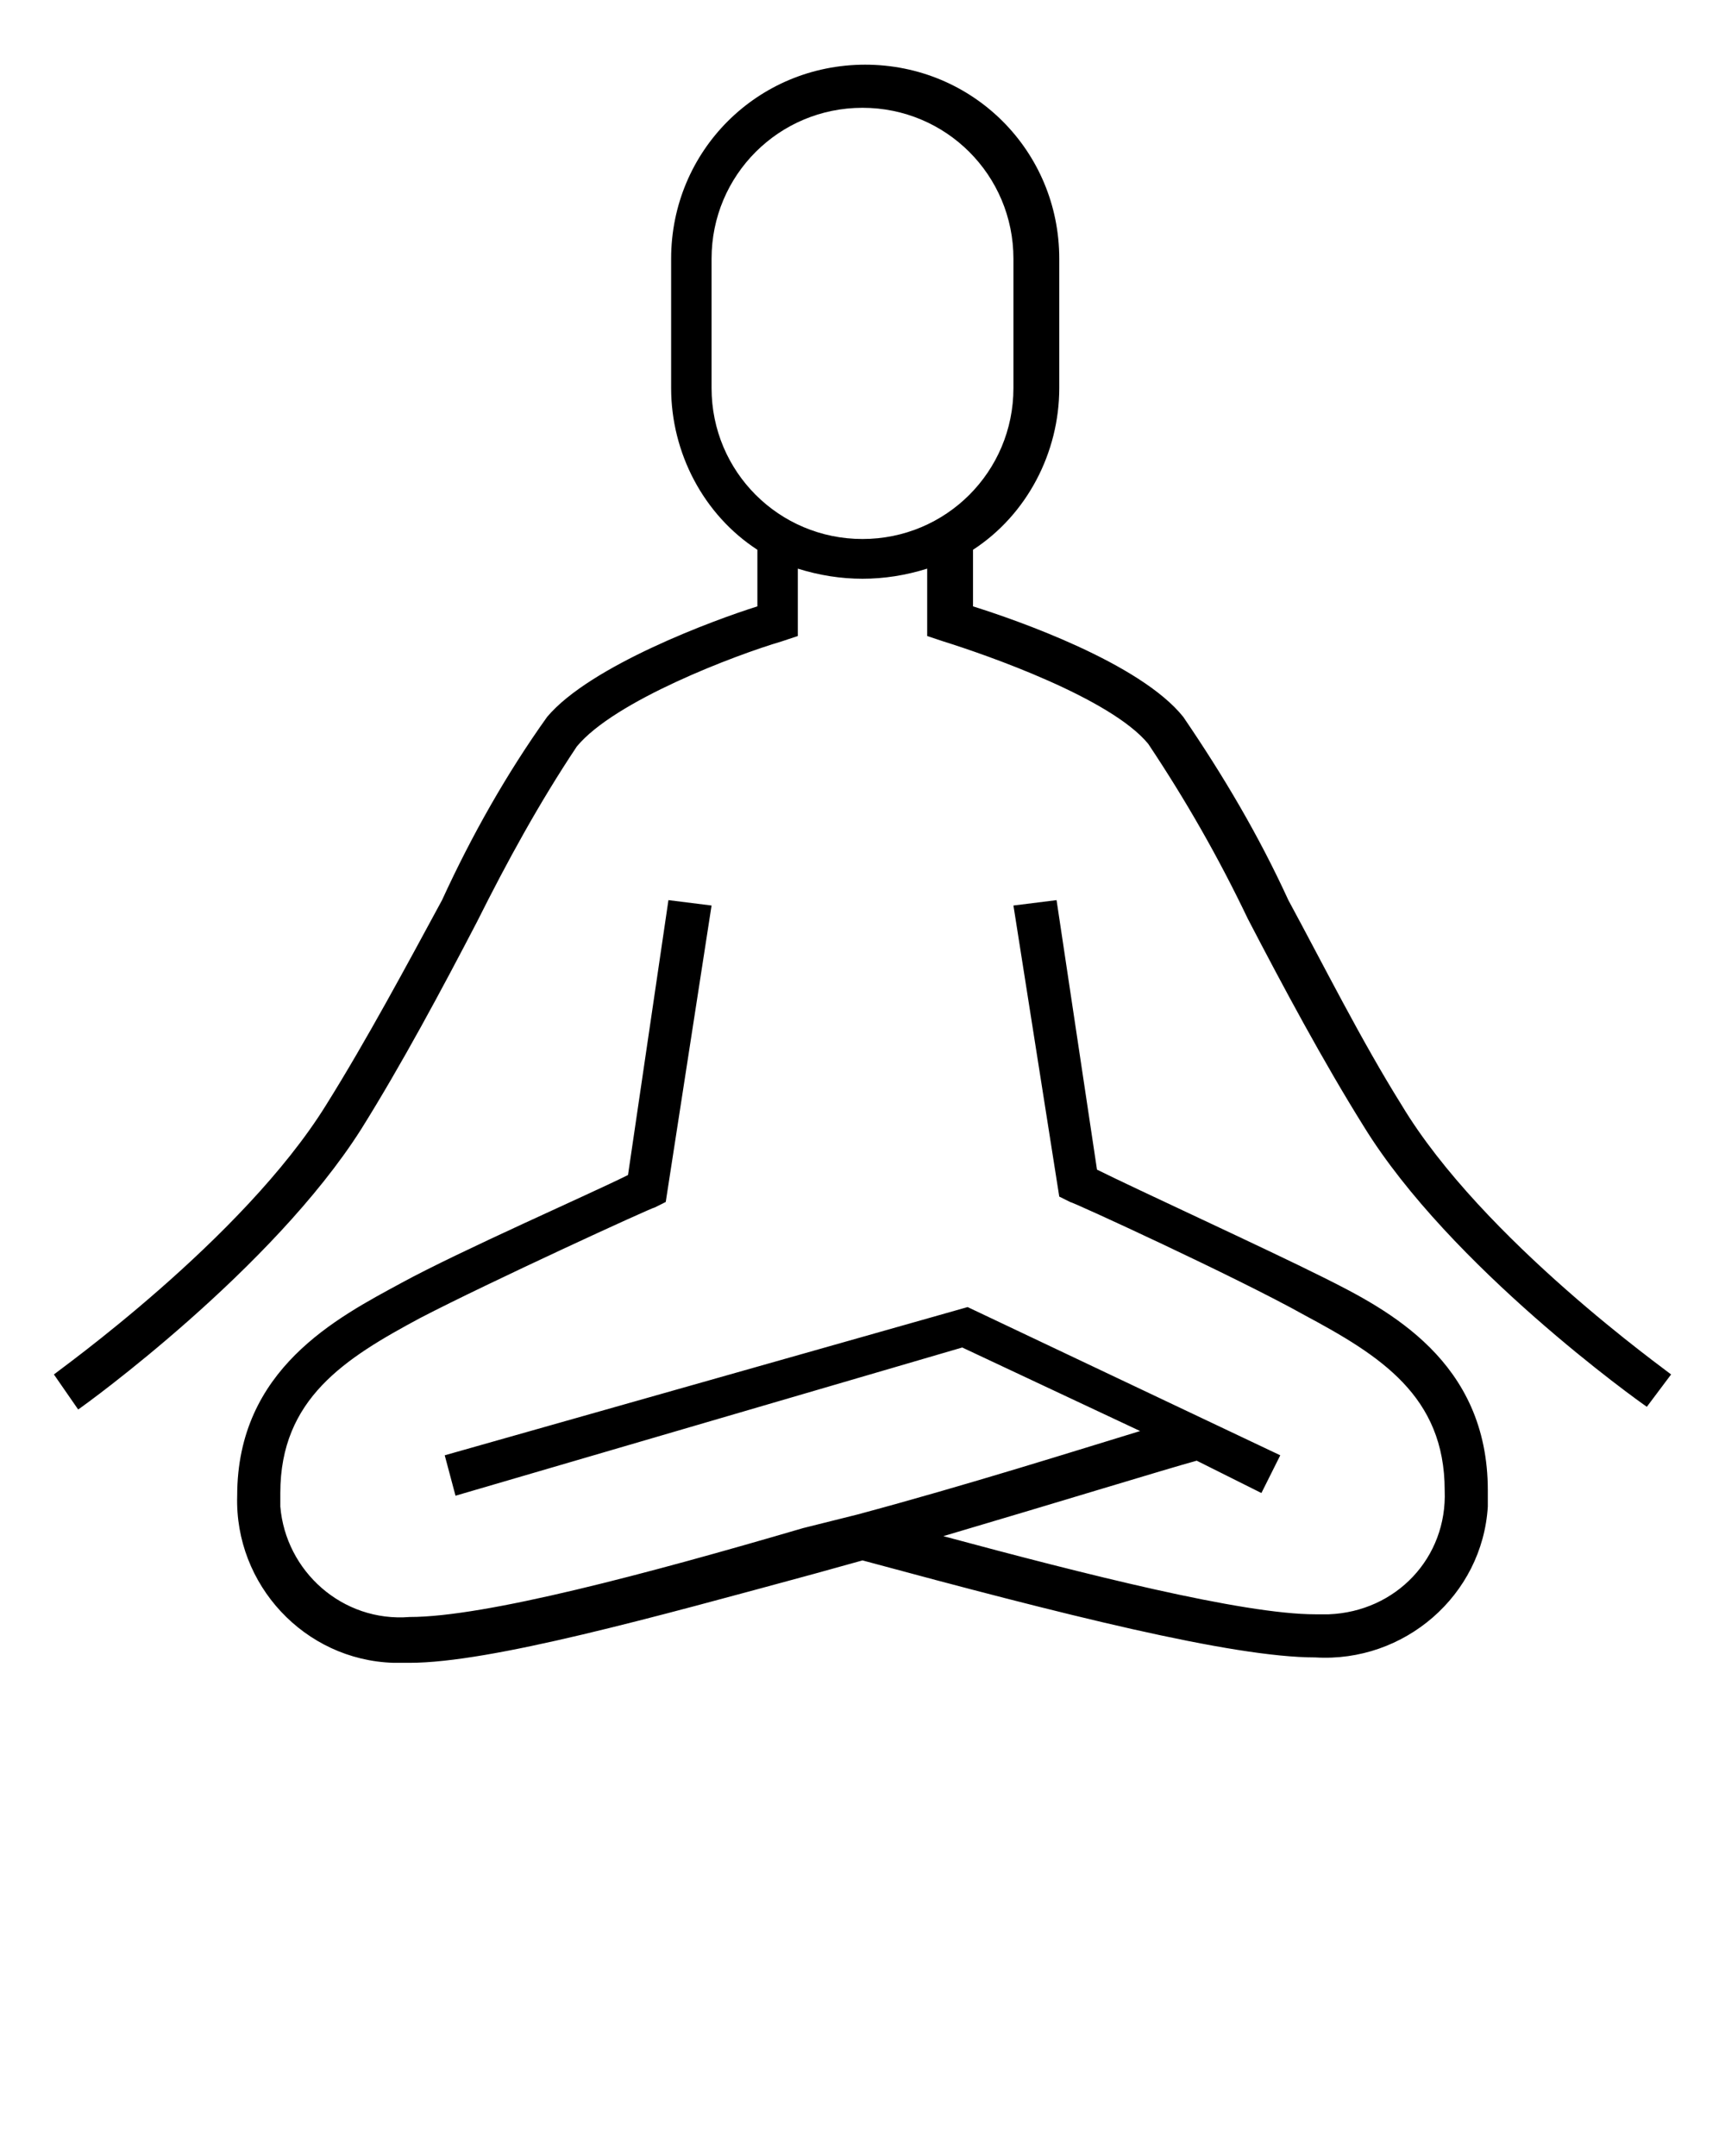 <?xml version="1.0" encoding="UTF-8"?> <!-- Generator: Adobe Illustrator 22.0.1, SVG Export Plug-In . SVG Version: 6.00 Build 0) --> <svg xmlns="http://www.w3.org/2000/svg" xmlns:xlink="http://www.w3.org/1999/xlink" id="Слой_1" x="0px" y="0px" viewBox="0 0 64 80" style="enable-background:new 0 0 64 80;" xml:space="preserve"> <title>Artboard 13</title> <path d="M49.1,47.4c-2.2-1.1-7-3.3-8.4-4l-1.5-10l-1.6,0.2l1.7,10.8l0.4,0.2c0.1,0,6.2,2.8,8.7,4.2c2.8,1.5,5.2,3,5.2,6.5 c0.1,2.5-1.8,4.5-4.3,4.6c-0.2,0-0.3,0-0.5,0c-2.7,0-8.6-1.5-13.8-2.9c4.4-1.3,8.3-2.5,9.4-2.8l2.4,1.2l0.7-1.4l-11.6-5.5l-19.4,5.5 l0.4,1.5L35.7,50l6.6,3.1c-2.3,0.7-6.4,2-10.5,3.1l-2,0.5C24,58.4,18,60,15.2,60c-2.5,0.2-4.6-1.7-4.8-4.1c0-0.2,0-0.3,0-0.5 c0-3.5,2.4-5,5.2-6.5c2.5-1.3,8.6-4.1,8.7-4.1l0.4-0.2l1.7-11l-1.6-0.2l-1.5,10.2c-1.4,0.7-6.2,2.8-8.4,4c-2.4,1.3-6.1,3.2-6.1,7.9 c-0.1,3.3,2.5,6.1,5.8,6.2c0.2,0,0.4,0,0.6,0c3,0,9.1-1.7,15-3.3l1.8-0.5c7.4,2,13.7,3.6,16.8,3.6c3.3,0.2,6.2-2.3,6.4-5.6 c0-0.2,0-0.4,0-0.6C55.2,50.5,51.5,48.6,49.1,47.4z"></path> <path d="M52,41c-1.5-2.4-2.9-5.2-4.2-7.6c-1.1-2.4-2.4-4.6-3.9-6.8c-1.6-2-6.2-3.6-7.8-4.1v-2.1c2-1.3,3.2-3.6,3.2-6V9.6 c0-4-3.2-7.2-7.2-7.2s-7.2,3.2-7.2,7.2v4.8c0,2.4,1.2,4.7,3.2,6v2.1c-1.6,0.5-6.2,2.2-7.8,4.1c-1.5,2.1-2.8,4.4-3.9,6.8 c-1.3,2.4-2.8,5.2-4.3,7.6C9,46,2.1,50.9,2,51l0.9,1.3c0.3-0.2,7.2-5.2,10.5-10.4c1.5-2.4,3-5.2,4.3-7.7c1.1-2.2,2.3-4.4,3.7-6.5 c1.4-1.7,5.9-3.4,7.6-3.9l0.6-0.2v-2.5c1.6,0.5,3.2,0.5,4.8,0v2.5l0.6,0.2c1.6,0.5,6.2,2.1,7.6,3.8c1.4,2.1,2.6,4.2,3.7,6.5 c1.3,2.5,2.8,5.3,4.3,7.7c3.2,5.2,10.2,10.2,10.5,10.4L62,51C61.9,50.9,55,46,52,41z M32,20c-3.1,0-5.6-2.5-5.6-5.6V9.6 C26.4,6.5,28.9,4,32,4c3.1,0,5.6,2.5,5.6,5.6c0,0,0,0,0,0v4.8C37.6,17.5,35.1,20,32,20C32,20,32,20,32,20z"></path> </svg> 